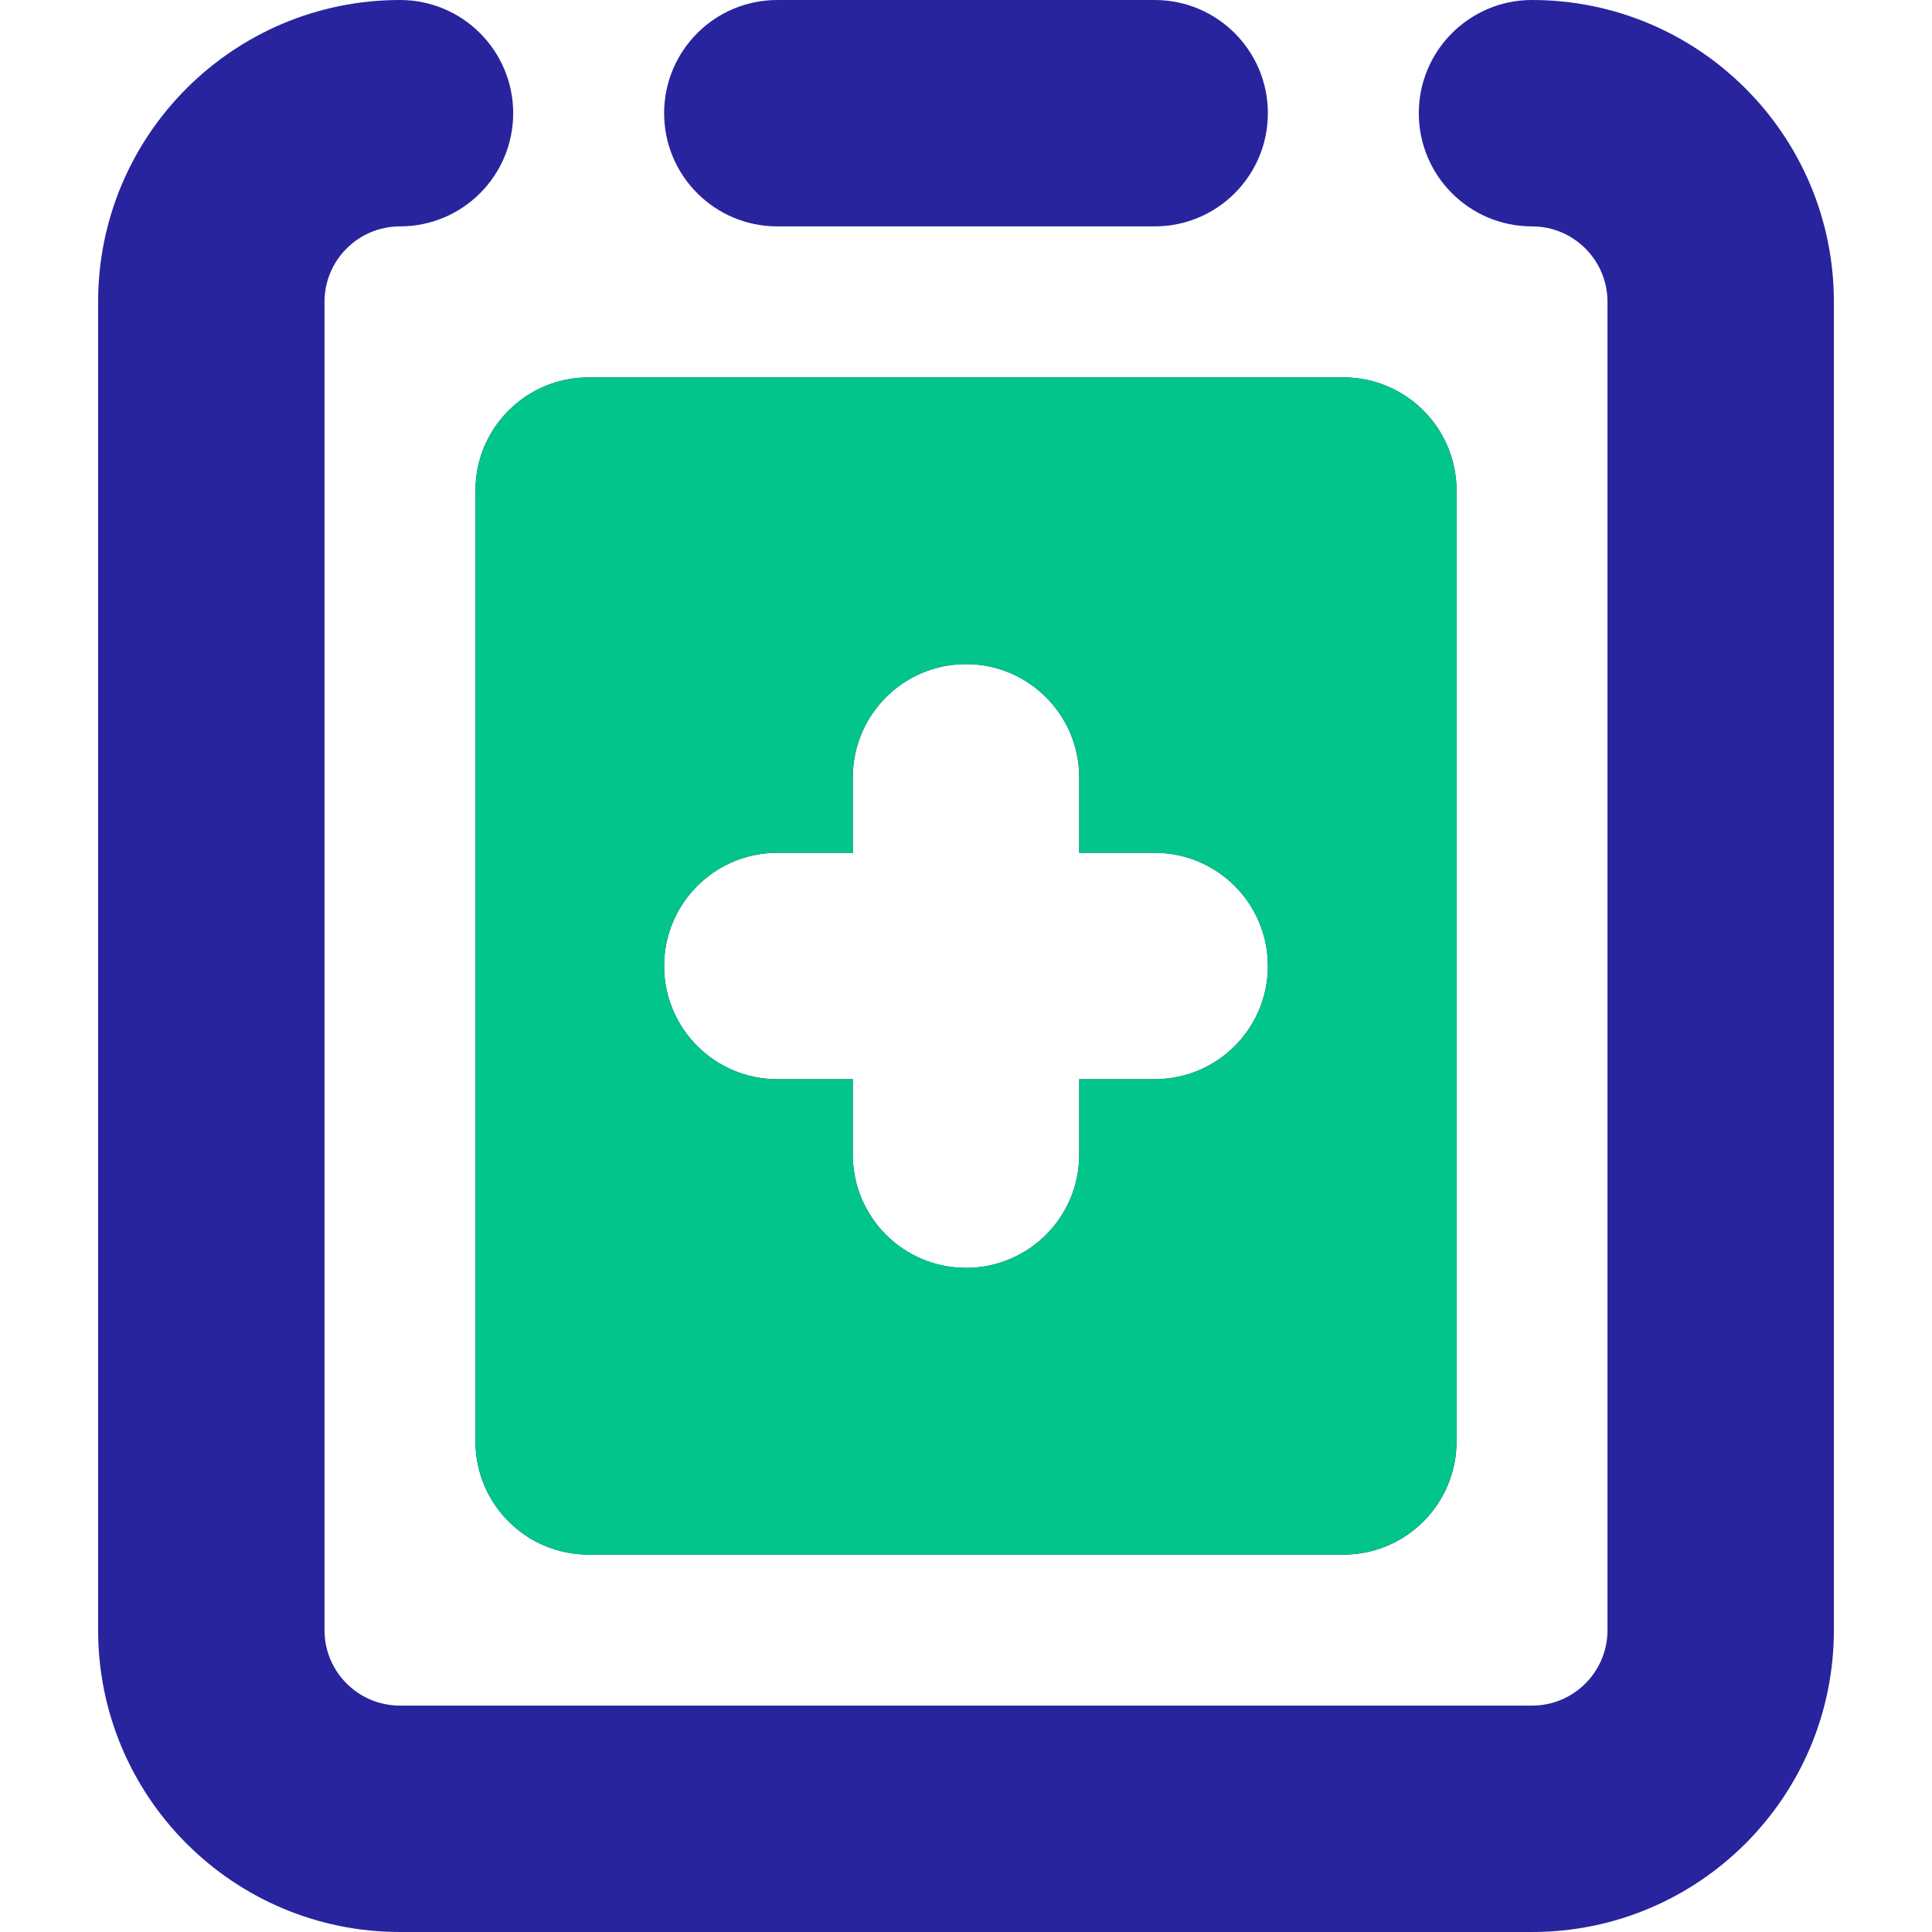 <?xml version="1.0" encoding="UTF-8"?> <svg xmlns="http://www.w3.org/2000/svg" width="56" height="56" viewBox="0 0 56 56" fill="none"><path d="M22.531 0H33.469C35.281 0 36.75 1.469 36.75 3.281C36.75 5.094 35.281 6.562 33.469 6.562H22.531C20.719 6.562 19.25 5.094 19.25 3.281C19.25 1.469 20.719 0 22.531 0ZM41.125 3.281C41.125 5.094 42.594 6.562 44.406 6.562C45.615 6.562 46.594 7.541 46.594 8.75V47.25C46.594 48.459 45.615 49.438 44.406 49.438H11.594C10.385 49.438 9.406 48.459 9.406 47.25V8.75C9.406 7.541 10.385 6.562 11.594 6.562C13.406 6.562 14.875 5.094 14.875 3.281C14.875 1.469 13.406 0 11.594 0C6.762 0 2.844 3.918 2.844 8.75V47.25C2.844 52.082 6.762 56 11.594 56H44.406C49.238 56 53.156 52.082 53.156 47.25V8.75C53.156 3.918 49.238 0 44.406 0C42.594 0 41.125 1.469 41.125 3.281ZM17.062 45.062H38.938C40.75 45.062 42.219 43.594 42.219 41.781V14.219C42.219 12.406 40.75 10.938 38.938 10.938H17.062C15.25 10.938 13.781 12.406 13.781 14.219V41.781C13.781 43.594 15.25 45.062 17.062 45.062ZM33.469 31.281H31.281V33.469C31.281 35.281 29.812 36.75 28 36.75C26.188 36.75 24.719 35.281 24.719 33.469V31.281H22.531C20.719 31.281 19.25 29.812 19.25 28C19.25 26.188 20.719 24.719 22.531 24.719H24.719V22.531C24.719 20.719 26.188 19.25 28 19.25C29.812 19.25 31.281 20.719 31.281 22.531V24.719H33.469C35.281 24.719 36.75 26.188 36.75 28C36.75 29.812 35.281 31.281 33.469 31.281Z" fill="#28249D"></path><path d="M17.062 45.062H38.938C40.75 45.062 42.219 43.594 42.219 41.781V14.219C42.219 12.406 40.75 10.938 38.938 10.938H17.062C15.25 10.938 13.781 12.406 13.781 14.219V41.781C13.781 43.594 15.25 45.062 17.062 45.062ZM33.469 31.281H31.281V33.469C31.281 35.281 29.812 36.75 28 36.75C26.188 36.75 24.719 35.281 24.719 33.469V31.281H22.531C20.719 31.281 19.25 29.812 19.25 28C19.25 26.188 20.719 24.719 22.531 24.719H24.719V22.531C24.719 20.719 26.188 19.25 28 19.25C29.812 19.25 31.281 20.719 31.281 22.531V24.719H33.469C35.281 24.719 36.75 26.188 36.75 28C36.75 29.812 35.281 31.281 33.469 31.281Z" fill="#01C58A"></path></svg> 